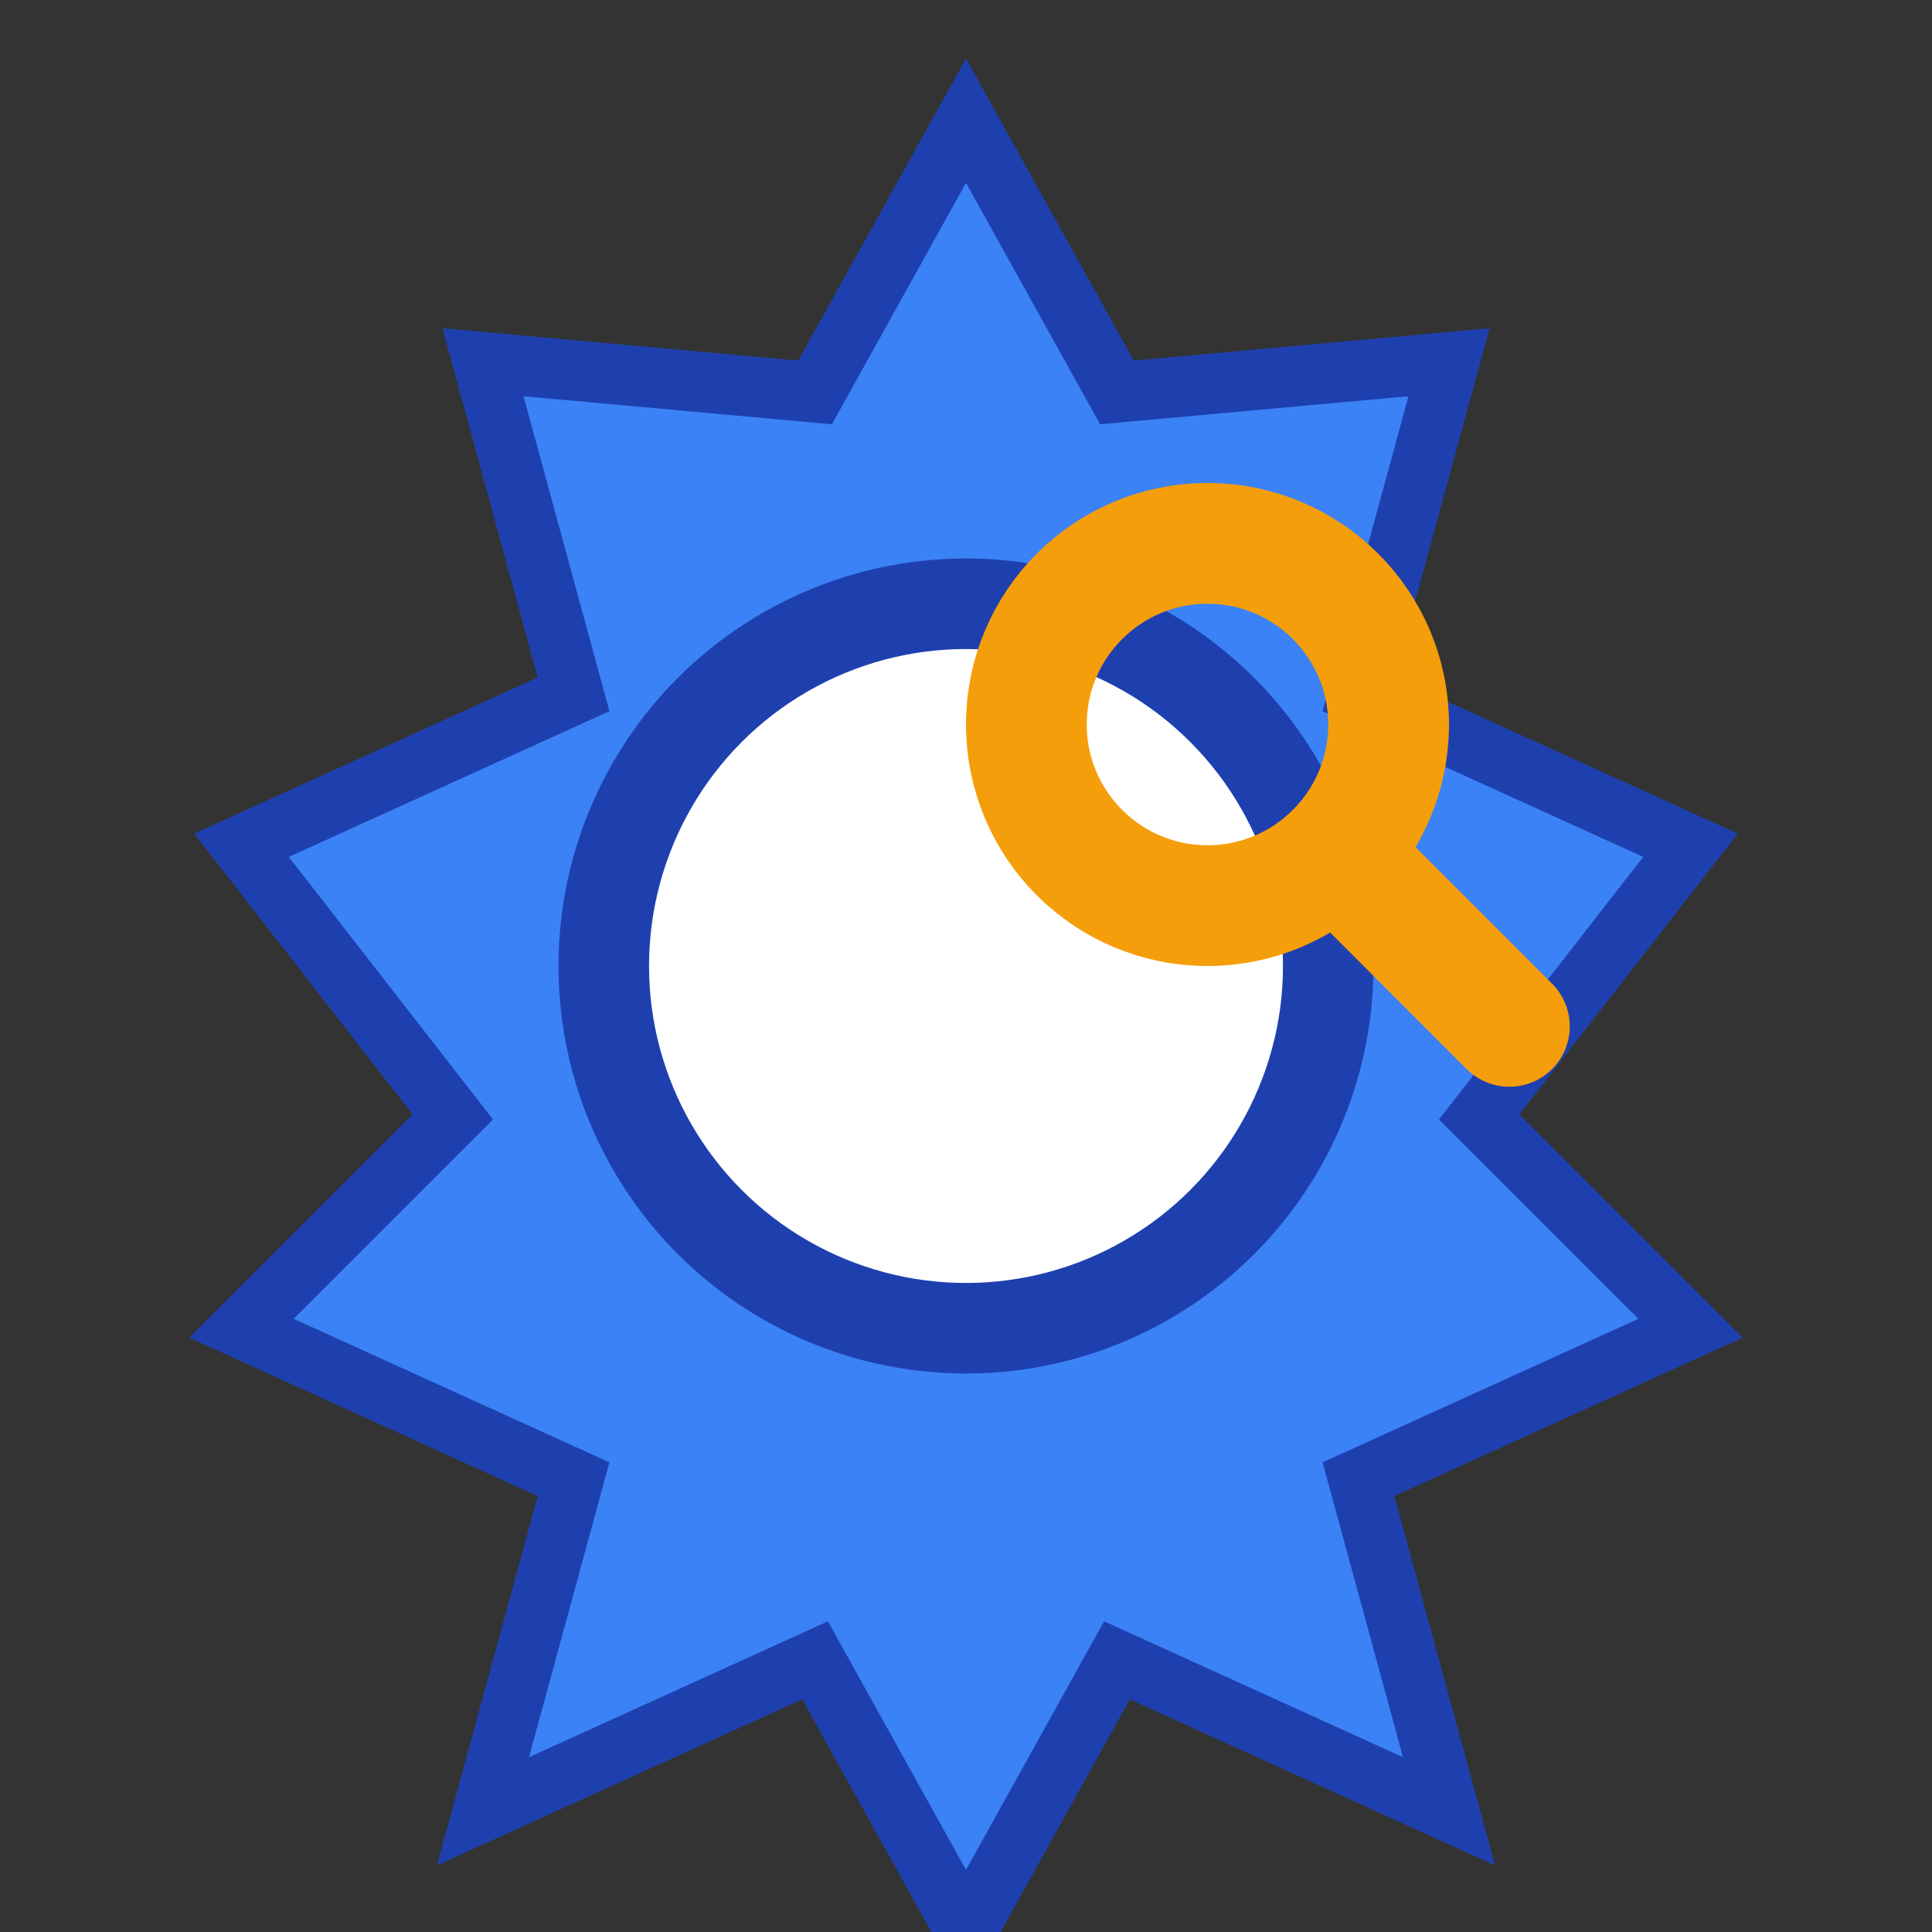 <svg width="32" height="32" viewBox="0 0 32 32" fill="none" xmlns="http://www.w3.org/2000/svg">
  <rect x="0" y="0" width="32" height="32" fill="#333333" stroke="none"/>
  <!-- Gear/Cog representing spare parts -->
  <path d="M16 2L18.5 6.5L24 6L22.5 11.5L28 14L24.5 18.5L28 22L22.5 24.5L24 30L18.5 27.5L16 32L13.5 27.5L8 30L9.5 24.5L4 22L7.5 18.5L4 14L9.5 11.5L8 6L13.5 6.5L16 2Z" fill="#3B82F6" stroke="#1E40AF" stroke-width="1"/>
  
  <!-- Inner circle -->
  <circle cx="16" cy="16" r="6" fill="#FFFFFF" stroke="#1E40AF" stroke-width="1.5"/>
  
  <!-- Search magnifying glass overlay -->
  <circle cx="20" cy="12" r="3" fill="none" stroke="#F59E0B" stroke-width="2"/>
  <path d="M22.5 14.5L25 17" stroke="#F59E0B" stroke-width="2" stroke-linecap="round"/>
</svg> 